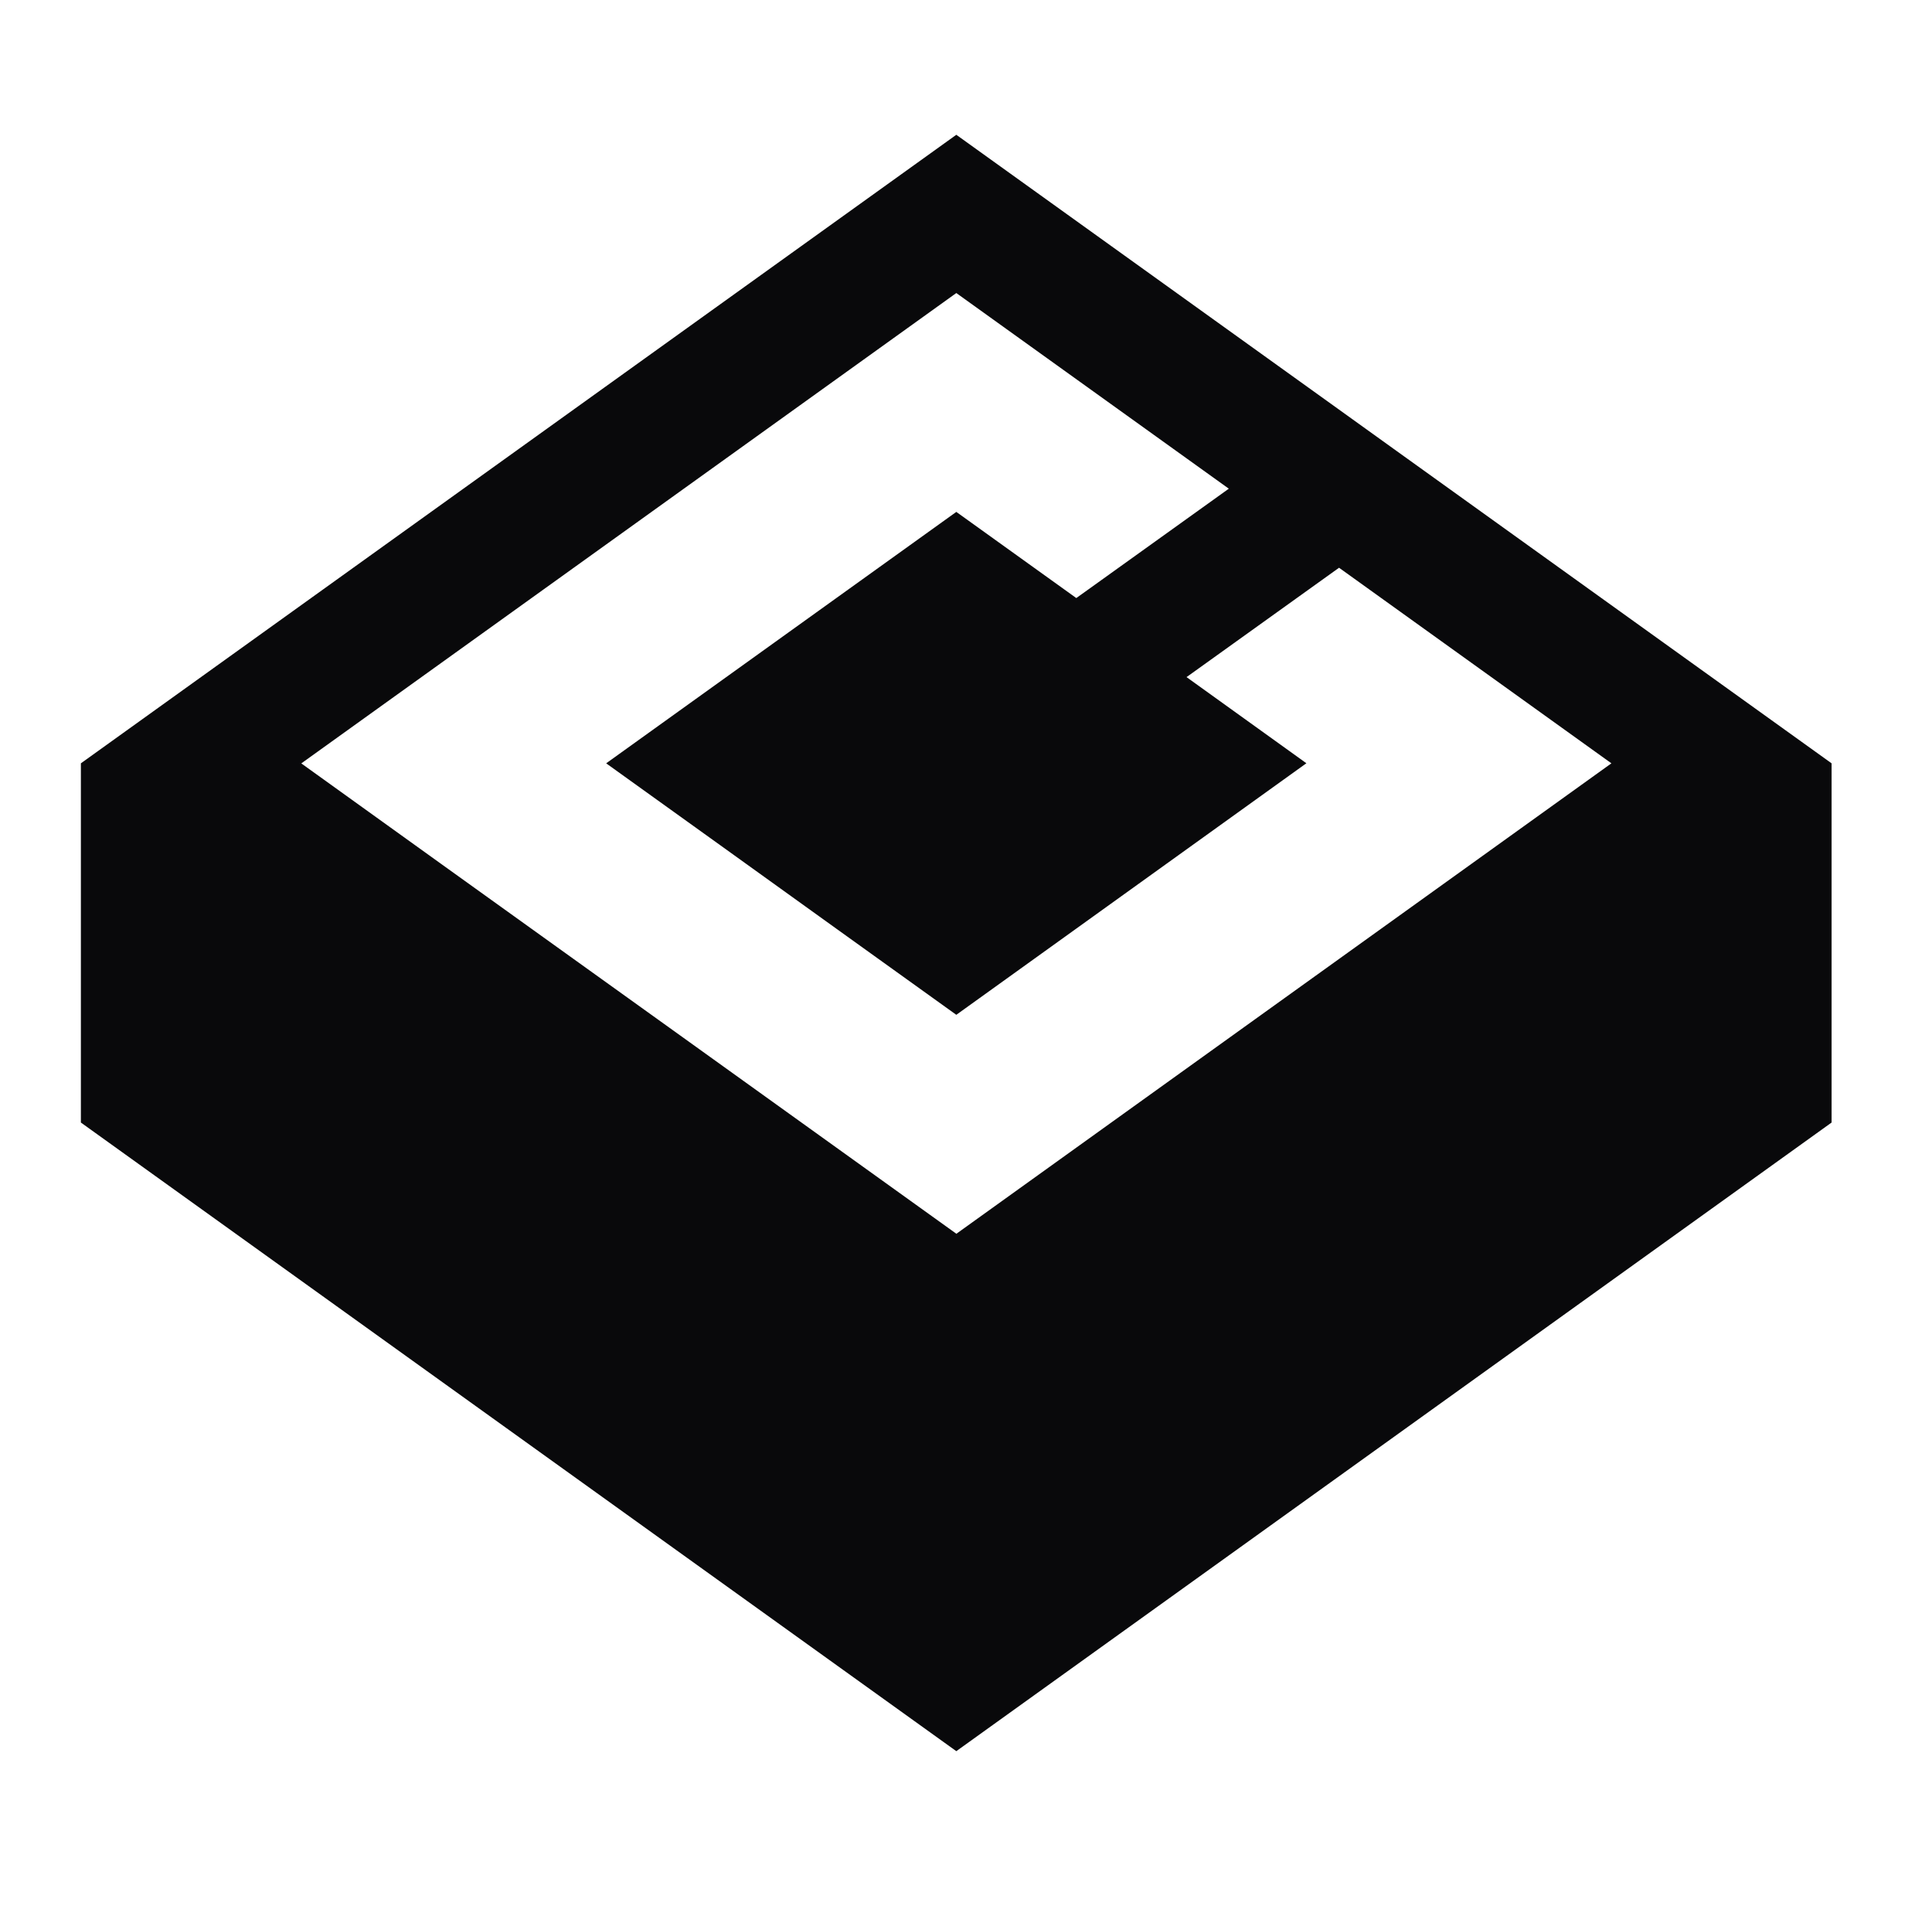 <svg width="260" height="257" viewBox="0 0 260 257" fill="none" xmlns="http://www.w3.org/2000/svg">
<path d="M187.587 60.418L180.194 55.105L128.696 18.134L10.885 102.703V151.034L128.696 235.613L246.487 151.034V102.703L187.587 60.418ZM128.696 39.427L165.368 65.751L146.528 79.26L144.843 80.466L128.696 68.875L81.576 102.703L97.723 114.293L112.548 124.95L128.696 136.54L175.807 102.693L159.679 91.102L161.363 89.897L180.203 76.388L216.856 102.703L198.016 116.232L128.706 165.999L92.034 139.674L77.208 129.038L59.376 116.242L40.546 102.713L128.696 39.427Z" fill="#09090B"/>
</svg>


